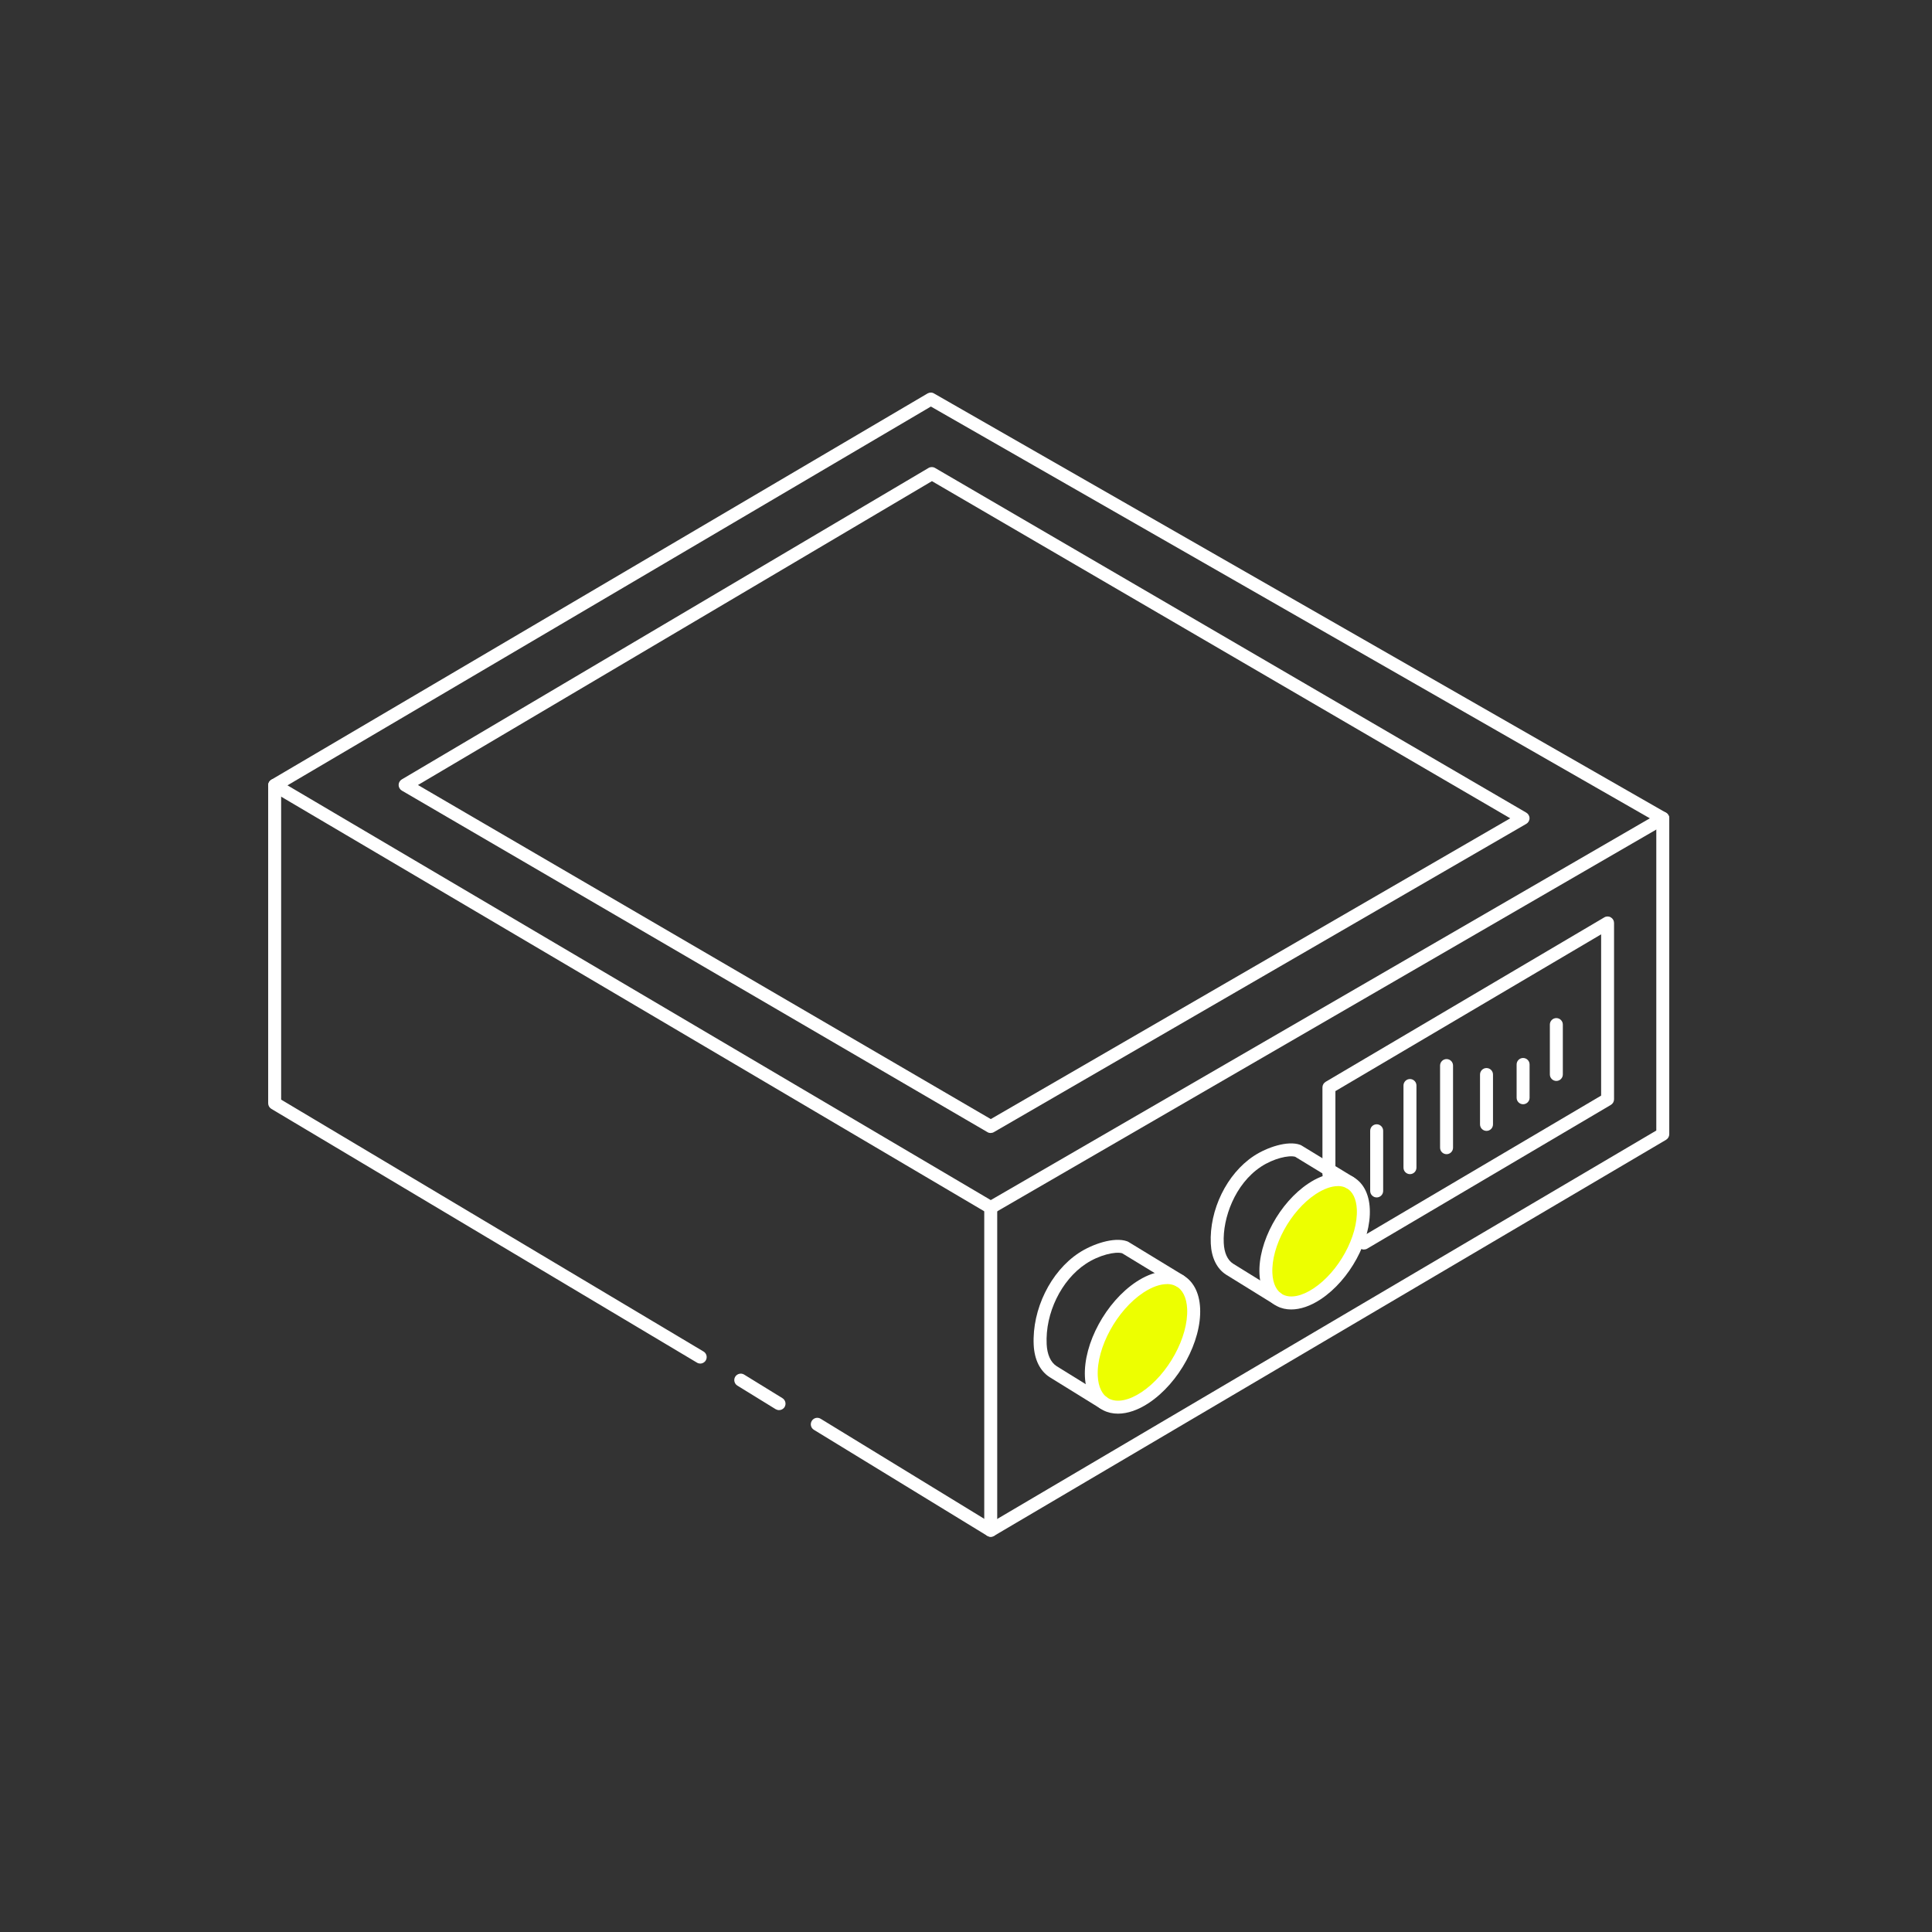 <svg width="218" height="218" viewBox="0 0 218 218" fill="none" xmlns="http://www.w3.org/2000/svg">
<rect x="0" y="0" width="218" height="218" fill="#333333" stroke="none"/>
<path d="M111.79 136.988C111.66 136.988 111.536 136.957 111.418 136.888L30.619 89.242C30.396 89.111 30.26 88.87 30.26 88.609C30.26 88.349 30.396 88.113 30.619 87.977L104.66 44.397C104.889 44.267 105.168 44.261 105.391 44.397L187.988 91.703C188.217 91.833 188.354 92.075 188.354 92.335C188.354 92.596 188.217 92.838 187.988 92.968L112.149 136.895C112.038 136.963 111.908 136.994 111.784 136.994L111.79 136.988ZM32.436 88.615L111.796 135.413L186.165 92.335L105.038 45.873L32.436 88.615Z" fill="white"/>
<path d="M111.79 173.406C111.66 173.406 111.523 173.369 111.406 173.301L91.838 161.335C91.491 161.124 91.386 160.672 91.597 160.331C91.807 159.983 92.26 159.878 92.601 160.089L111.79 171.825L186.891 127.564V92.335C186.891 91.932 187.219 91.603 187.622 91.603C188.025 91.603 188.354 91.932 188.354 92.335V127.979C188.354 128.239 188.217 128.475 187.994 128.611L112.156 173.307C112.044 173.375 111.914 173.406 111.784 173.406H111.79Z" fill="white"/>
<path d="M87.908 159.114C87.778 159.114 87.648 159.077 87.524 159.009L83.202 156.349C82.861 156.138 82.75 155.686 82.96 155.345C83.171 155.004 83.624 154.892 83.965 155.103L88.286 157.763C88.627 157.974 88.739 158.426 88.528 158.767C88.392 158.99 88.15 159.114 87.902 159.114H87.908Z" fill="white"/>
<path d="M79.01 153.857C78.88 153.857 78.756 153.826 78.638 153.752L30.619 125.12C30.396 124.99 30.26 124.748 30.26 124.494V88.614C30.26 88.211 30.588 87.883 30.991 87.883C31.394 87.883 31.723 88.211 31.723 88.614V124.078L79.382 152.499C79.73 152.704 79.841 153.156 79.637 153.504C79.5 153.733 79.258 153.863 79.01 153.863V153.857Z" fill="white"/>
<path d="M111.79 173.405C111.387 173.405 111.059 173.077 111.059 172.674V136.255C111.059 135.852 111.387 135.523 111.79 135.523C112.193 135.523 112.522 135.852 112.522 136.255V172.674C112.522 173.077 112.193 173.405 111.79 173.405Z" fill="white"/>
<path d="M153.907 140.998C153.659 140.998 153.411 140.867 153.275 140.638C153.07 140.291 153.188 139.844 153.535 139.634L180.666 123.625V105.428L150.683 123.117V132.504C150.683 132.907 150.354 133.235 149.951 133.235C149.548 133.235 149.22 132.907 149.22 132.504V122.701C149.22 122.441 149.356 122.205 149.579 122.069L181.026 103.512C181.249 103.376 181.534 103.376 181.757 103.512C181.987 103.643 182.123 103.884 182.123 104.145V124.041C182.123 124.301 181.987 124.537 181.764 124.673L154.273 140.892C154.155 140.96 154.031 140.991 153.901 140.991L153.907 140.998Z" fill="white"/>
<path d="M155.339 135.114C154.936 135.114 154.607 134.785 154.607 134.382V127.593C154.607 127.19 154.936 126.861 155.339 126.861C155.742 126.861 156.071 127.19 156.071 127.593V134.382C156.071 134.785 155.742 135.114 155.339 135.114Z" fill="white"/>
<path d="M167.733 127.606C167.33 127.606 167.001 127.278 167.001 126.875V121.245C167.001 120.842 167.33 120.514 167.733 120.514C168.136 120.514 168.464 120.842 168.464 121.245V126.875C168.464 127.278 168.136 127.606 167.733 127.606Z" fill="white"/>
<path d="M175.612 121.97C175.209 121.97 174.881 121.641 174.881 121.238V115.609C174.881 115.206 175.209 114.877 175.612 114.877C176.015 114.877 176.344 115.206 176.344 115.609V121.238C176.344 121.641 176.015 121.97 175.612 121.97Z" fill="white"/>
<path d="M171.861 124.599C171.458 124.599 171.13 124.271 171.13 123.868V120.111C171.13 119.708 171.458 119.379 171.861 119.379C172.264 119.379 172.593 119.708 172.593 120.111V123.868C172.593 124.271 172.264 124.599 171.861 124.599Z" fill="white"/>
<path d="M159.096 132.486C158.693 132.486 158.364 132.158 158.364 131.754V122.486C158.364 122.083 158.693 121.754 159.096 121.754C159.499 121.754 159.827 122.083 159.827 122.486V131.754C159.827 132.158 159.499 132.486 159.096 132.486Z" fill="white"/>
<path d="M163.225 130.234C162.822 130.234 162.493 129.906 162.493 129.503V120.234C162.493 119.831 162.822 119.502 163.225 119.502C163.628 119.502 163.956 119.831 163.956 120.234V129.503C163.956 129.906 163.628 130.234 163.225 130.234Z" fill="white"/>
<path d="M111.79 127.848C111.66 127.848 111.536 127.817 111.424 127.749L45.344 89.21C45.121 89.08 44.985 88.838 44.978 88.578C44.978 88.317 45.115 88.075 45.338 87.945L104.771 52.803C105.001 52.667 105.28 52.667 105.509 52.803L172.221 91.696C172.444 91.826 172.587 92.068 172.587 92.329C172.587 92.589 172.444 92.831 172.221 92.961L112.149 127.743C112.038 127.811 111.908 127.842 111.784 127.842L111.79 127.848ZM47.161 88.578L111.796 126.273L170.411 92.335L105.156 54.291L47.161 88.578Z" fill="white"/>
<path d="M132.799 153.88C135.164 150.069 135.343 145.9 133.198 144.569C131.054 143.239 127.398 145.25 125.033 149.062C122.668 152.873 122.489 157.042 124.634 158.372C126.778 159.703 130.434 157.692 132.799 153.88Z" fill="#EDFF00"/>
<path d="M126.143 159.512C125.548 159.512 124.99 159.388 124.494 159.134C123.241 158.495 122.497 157.144 122.417 155.327C122.243 151.601 124.791 146.901 128.22 144.632C130.08 143.405 131.946 143.107 133.341 143.814C134.593 144.452 135.337 145.804 135.418 147.621C135.592 151.347 133.043 156.046 129.615 158.316C128.418 159.109 127.222 159.512 126.149 159.512H126.143ZM131.673 144.893C130.892 144.893 129.974 145.221 129.02 145.847C126.031 147.825 123.719 152.047 123.867 155.253C123.929 156.524 124.382 157.435 125.151 157.826C126.062 158.291 127.395 158.024 128.803 157.088C131.791 155.11 134.104 150.888 133.955 147.683C133.893 146.412 133.44 145.5 132.671 145.11C132.38 144.961 132.039 144.886 131.673 144.886V144.893Z" fill="white"/>
<path d="M124.469 158.997C124.339 158.997 124.202 158.959 124.085 158.885L118.43 155.388C117.345 154.688 116.713 153.398 116.638 151.743C116.452 147.75 118.536 143.49 121.716 141.389C123.279 140.359 125.721 139.541 127.178 140.062C127.228 140.08 127.271 140.099 127.315 140.124L133.521 143.906C133.868 144.117 133.974 144.563 133.763 144.91C133.552 145.257 133.099 145.363 132.758 145.152L126.62 141.413C125.845 141.19 124.016 141.612 122.522 142.604C119.751 144.439 117.934 148.165 118.102 151.674C118.157 152.84 118.554 153.72 119.218 154.148L124.86 157.639C125.201 157.85 125.312 158.302 125.095 158.643C124.959 158.866 124.717 158.99 124.475 158.99L124.469 158.997Z" fill="white"/>
<path d="M152.03 142.352C154.281 138.723 154.453 134.756 152.413 133.491C150.374 132.225 146.895 134.14 144.644 137.768C142.392 141.397 142.221 145.364 144.26 146.629C146.3 147.895 149.778 145.98 152.03 142.352Z" fill="#EDFF00"/>
<path d="M145.697 147.755C145.127 147.755 144.587 147.637 144.11 147.389C142.901 146.775 142.194 145.48 142.114 143.737C141.946 140.179 144.377 135.69 147.656 133.526C149.436 132.348 151.221 132.063 152.567 132.745C153.776 133.359 154.483 134.654 154.563 136.397C154.731 139.955 152.3 144.444 149.02 146.608C147.88 147.364 146.726 147.755 145.697 147.755ZM150.961 133.836C150.229 133.836 149.361 134.146 148.456 134.741C145.617 136.62 143.428 140.625 143.571 143.663C143.626 144.86 144.054 145.715 144.773 146.081C145.635 146.515 146.888 146.261 148.214 145.38C151.054 143.502 153.243 139.497 153.1 136.459C153.044 135.262 152.616 134.406 151.897 134.041C151.624 133.898 151.308 133.83 150.961 133.83V133.836Z" fill="white"/>
<path d="M144.11 147.266C143.98 147.266 143.844 147.229 143.726 147.154L138.344 143.825C137.303 143.155 136.695 141.915 136.621 140.328C136.441 136.515 138.431 132.448 141.469 130.439C142.963 129.453 145.301 128.672 146.696 129.174C146.739 129.193 146.789 129.211 146.832 129.236L152.741 132.838C153.088 133.049 153.193 133.496 152.982 133.843C152.772 134.19 152.319 134.295 151.978 134.085L146.144 130.526C145.412 130.321 143.689 130.718 142.275 131.654C139.349 133.595 137.947 137.451 138.084 140.254C138.133 141.357 138.505 142.182 139.132 142.585L144.501 145.908C144.842 146.119 144.953 146.571 144.736 146.912C144.6 147.136 144.358 147.26 144.116 147.26L144.11 147.266Z" fill="white"/>
</svg>
